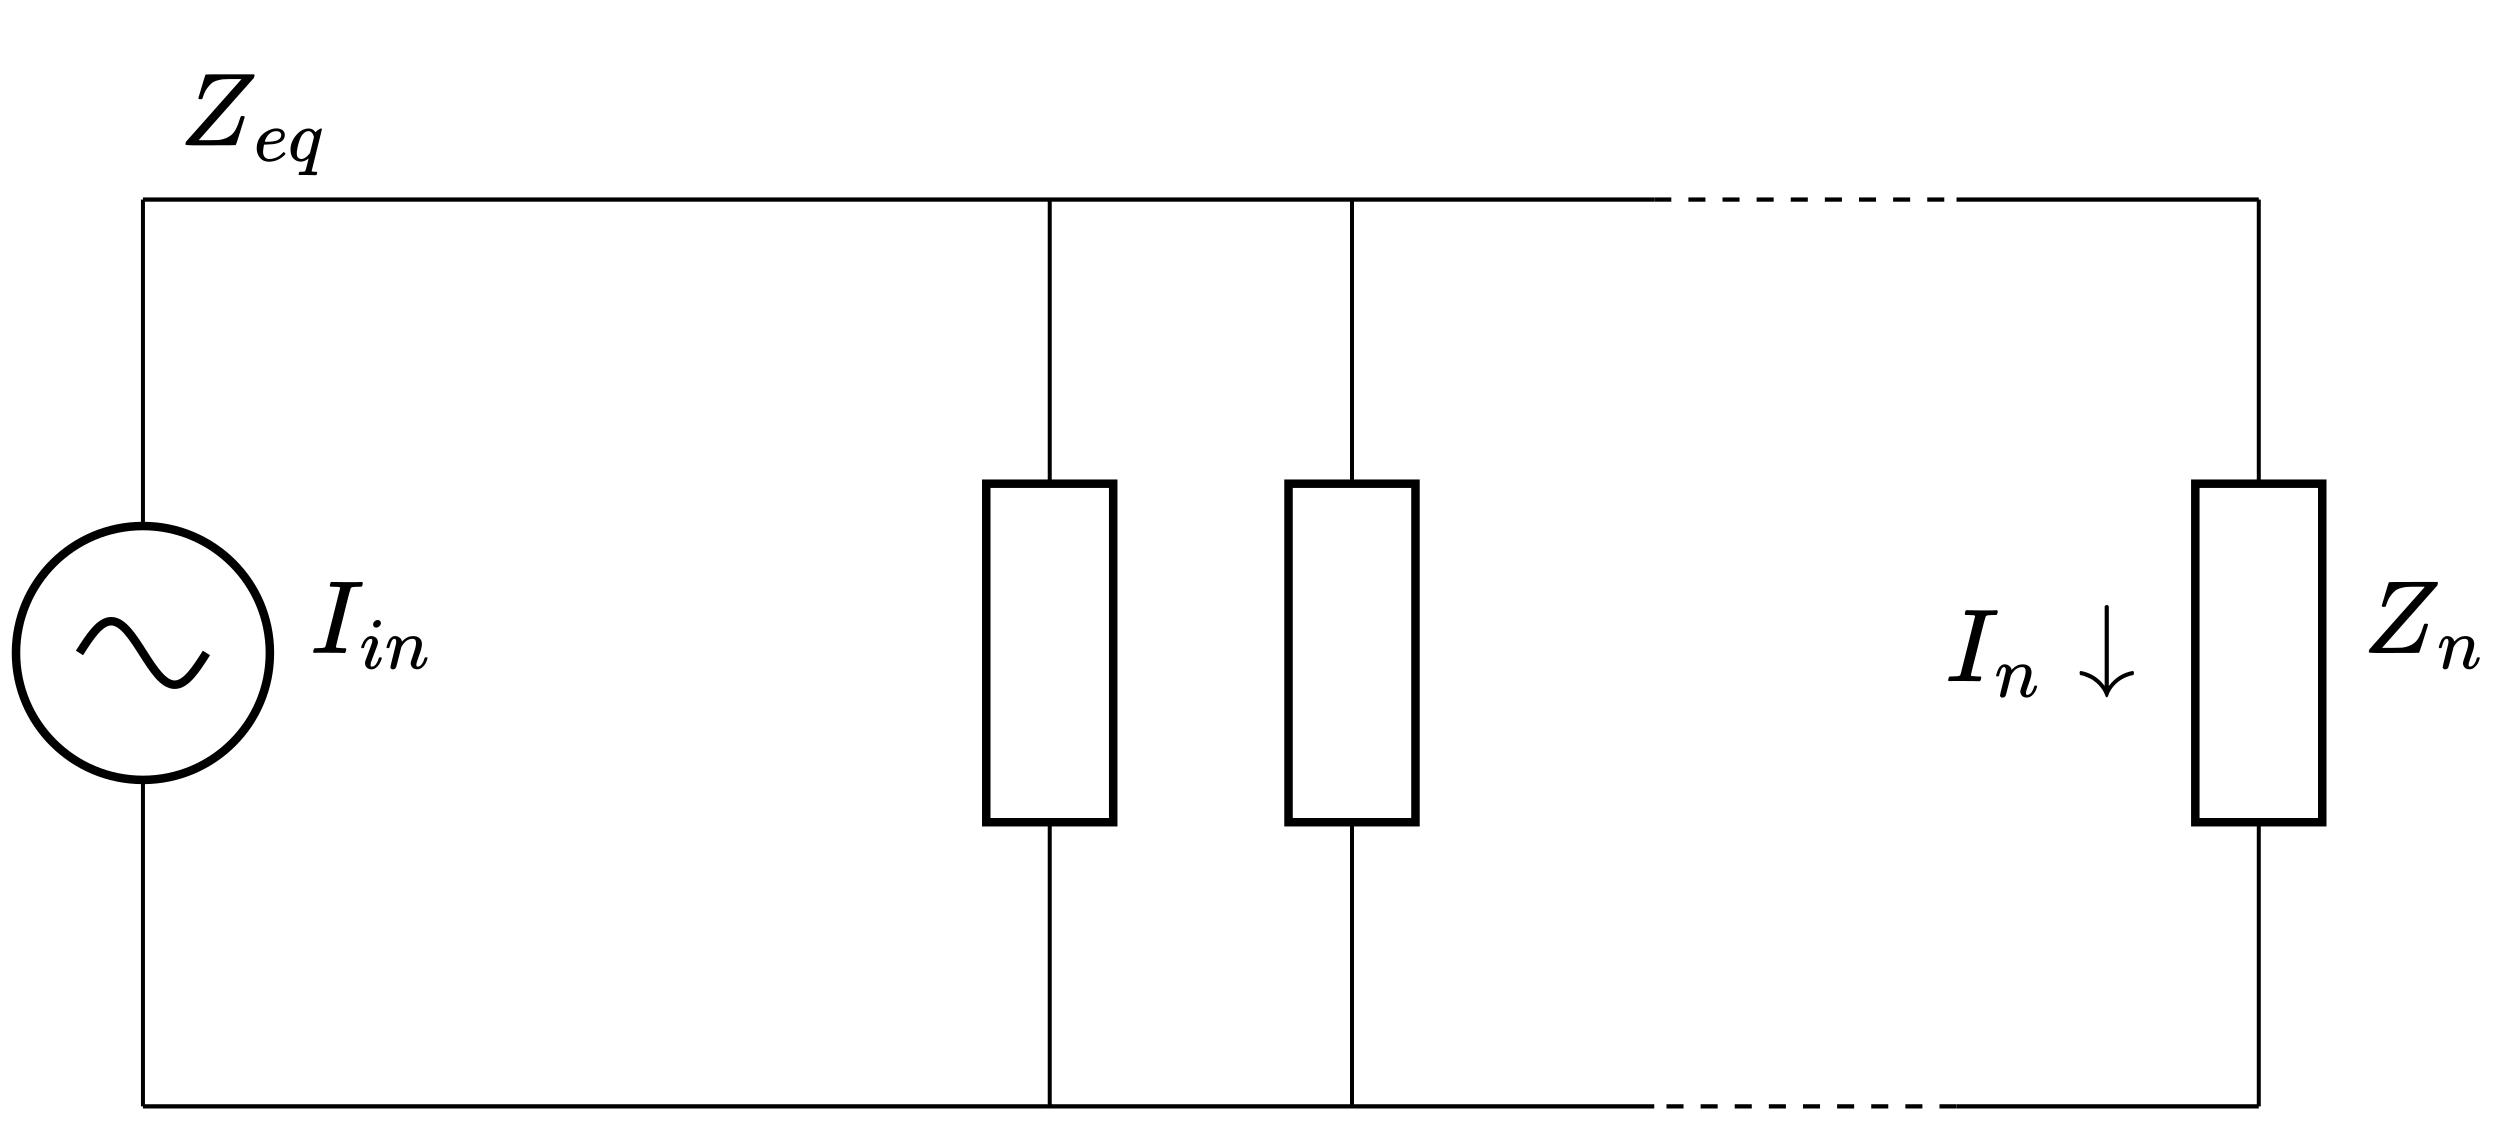 <svg
    xmlns="http://www.w3.org/2000/svg"
    version="1.1"
    xmlns:xlink="http://www.w3.org/1999/xlink"
    style="font-size: 10pt; overflow: visible;"
    viewBox="171.102 -327.317 312.603 140.341"
>
    <defs>
        <symbol id="path_european-resistor">
            <g
                fill="none"
                stroke="currentStroke"
                stroke-miterlimit="10"
                stroke-width=".4"
            >
                <path
                    stroke-width="1.063"
                    d="M.531.531h42.331v15.874h-42.331Z"
                />
            </g>
        </symbol>
        <path
            id="MJX-188-TEX-I-1D45B"
            d="M21 287Q22 293 24 303T36 341T56 388T89 425T135 442Q171 442 195 424T225 390T231 369Q231 367 232 367L243 378Q304 442 382 442Q436 442 469 415T503 336T465 179T427 52Q427 26 444 26Q450 26 453 27Q482 32 505 65T540 145Q542 153 560 153Q580 153 580 145Q580 144 576 130Q568 101 554 73T508 17T439 -10Q392 -10 371 17T350 73Q350 92 386 193T423 345Q423 404 379 404H374Q288 404 229 303L222 291L189 157Q156 26 151 16Q138 -11 108 -11Q95 -11 87 -5T76 7T74 17Q74 30 112 180T152 343Q153 348 153 366Q153 405 129 405Q91 405 66 305Q60 285 60 284Q58 278 41 278H27Q21 284 21 287Z"
        />
        <path
            id="MJX-188-TEX-I-1D44D"
            d="M58 8Q58 23 64 35Q64 36 329 334T596 635L586 637Q575 637 512 637H500H476Q442 637 420 635T365 624T311 598T266 548T228 469Q227 466 226 463T224 458T223 453T222 450L221 448Q218 443 202 443Q185 443 182 453L214 561Q228 606 241 651Q249 679 253 681Q256 683 487 683H718Q723 678 723 675Q723 673 717 649Q189 54 188 52L185 49H274Q369 50 377 51Q452 60 500 100T579 247Q587 272 590 277T603 282H607Q628 282 628 271Q547 5 541 2Q538 0 300 0H124Q58 0 58 8Z"
        />
        <symbol id="path_sinusoidal-voltage-source">
            <g
                fill="none"
                stroke="currentStroke"
                stroke-miterlimit="10"
                stroke-width=".4"
            >
                <g stroke-width="1.063">
                    <path
                        d="M16.405.531c-8.767 0-15.874 7.107-15.874 15.874s7.107 15.874 15.874 15.874 15.874-7.107 15.874-15.874-7.107-15.874-15.874-15.874Zm0 15.874"
                    />
                    <path
                        d="M16.405 24.342c-2.032-1.294-3.969-2.532-3.969-3.969 0-1.437 1.937-2.675 3.969-3.969 2.032-1.294 3.969-2.532 3.969-3.969 0-1.437-1.937-2.675-3.969-3.969"
                    />
                </g>
            </g>
        </symbol>
        <path
            id="MJX-189-TEX-I-1D45B"
            d="M21 287Q22 293 24 303T36 341T56 388T89 425T135 442Q171 442 195 424T225 390T231 369Q231 367 232 367L243 378Q304 442 382 442Q436 442 469 415T503 336T465 179T427 52Q427 26 444 26Q450 26 453 27Q482 32 505 65T540 145Q542 153 560 153Q580 153 580 145Q580 144 576 130Q568 101 554 73T508 17T439 -10Q392 -10 371 17T350 73Q350 92 386 193T423 345Q423 404 379 404H374Q288 404 229 303L222 291L189 157Q156 26 151 16Q138 -11 108 -11Q95 -11 87 -5T76 7T74 17Q74 30 112 180T152 343Q153 348 153 366Q153 405 129 405Q91 405 66 305Q60 285 60 284Q58 278 41 278H27Q21 284 21 287Z"
        />
        <path
            id="MJX-189-TEX-I-1D456"
            d="M184 600Q184 624 203 642T247 661Q265 661 277 649T290 619Q290 596 270 577T226 557Q211 557 198 567T184 600ZM21 287Q21 295 30 318T54 369T98 420T158 442Q197 442 223 419T250 357Q250 340 236 301T196 196T154 83Q149 61 149 51Q149 26 166 26Q175 26 185 29T208 43T235 78T260 137Q263 149 265 151T282 153Q302 153 302 143Q302 135 293 112T268 61T223 11T161 -11Q129 -11 102 10T74 74Q74 91 79 106T122 220Q160 321 166 341T173 380Q173 404 156 404H154Q124 404 99 371T61 287Q60 286 59 284T58 281T56 279T53 278T49 278T41 278H27Q21 284 21 287Z"
        />
        <path
            id="MJX-189-TEX-I-1D43C"
            d="M43 1Q26 1 26 10Q26 12 29 24Q34 43 39 45Q42 46 54 46H60Q120 46 136 53Q137 53 138 54Q143 56 149 77T198 273Q210 318 216 344Q286 624 286 626Q284 630 284 631Q274 637 213 637H193Q184 643 189 662Q193 677 195 680T209 683H213Q285 681 359 681Q481 681 487 683H497Q504 676 504 672T501 655T494 639Q491 637 471 637Q440 637 407 634Q393 631 388 623Q381 609 337 432Q326 385 315 341Q245 65 245 59Q245 52 255 50T307 46H339Q345 38 345 37T342 19Q338 6 332 0H316Q279 2 179 2Q143 2 113 2T65 2T43 1Z"
        />
        <path
            id="MJX-190-TEX-I-1D45E"
            d="M33 157Q33 258 109 349T280 441Q340 441 372 389Q373 390 377 395T388 406T404 418Q438 442 450 442Q454 442 457 439T460 434Q460 425 391 149Q320 -135 320 -139Q320 -147 365 -148H390Q396 -156 396 -157T393 -175Q389 -188 383 -194H370Q339 -192 262 -192Q234 -192 211 -192T174 -192T157 -193Q143 -193 143 -185Q143 -182 145 -170Q149 -154 152 -151T172 -148Q220 -148 230 -141Q238 -136 258 -53T279 32Q279 33 272 29Q224 -10 172 -10Q117 -10 75 30T33 157ZM352 326Q329 405 277 405Q242 405 210 374T160 293Q131 214 119 129Q119 126 119 118T118 106Q118 61 136 44T179 26Q233 26 290 98L298 109L352 326Z"
        />
        <path
            id="MJX-190-TEX-I-1D452"
            d="M39 168Q39 225 58 272T107 350T174 402T244 433T307 442H310Q355 442 388 420T421 355Q421 265 310 237Q261 224 176 223Q139 223 138 221Q138 219 132 186T125 128Q125 81 146 54T209 26T302 45T394 111Q403 121 406 121Q410 121 419 112T429 98T420 82T390 55T344 24T281 -1T205 -11Q126 -11 83 42T39 168ZM373 353Q367 405 305 405Q272 405 244 391T199 357T170 316T154 280T149 261Q149 260 169 260Q282 260 327 284T373 353Z"
        />
        <path
            id="MJX-190-TEX-I-1D44D"
            d="M58 8Q58 23 64 35Q64 36 329 334T596 635L586 637Q575 637 512 637H500H476Q442 637 420 635T365 624T311 598T266 548T228 469Q227 466 226 463T224 458T223 453T222 450L221 448Q218 443 202 443Q185 443 182 453L214 561Q228 606 241 651Q249 679 253 681Q256 683 487 683H718Q723 678 723 675Q723 673 717 649Q189 54 188 52L185 49H274Q369 50 377 51Q452 60 500 100T579 247Q587 272 590 277T603 282H607Q628 282 628 271Q547 5 541 2Q538 0 300 0H124Q58 0 58 8Z"
        />
        <path
            id="MJX-193-TEX-I-1D45B"
            d="M21 287Q22 293 24 303T36 341T56 388T89 425T135 442Q171 442 195 424T225 390T231 369Q231 367 232 367L243 378Q304 442 382 442Q436 442 469 415T503 336T465 179T427 52Q427 26 444 26Q450 26 453 27Q482 32 505 65T540 145Q542 153 560 153Q580 153 580 145Q580 144 576 130Q568 101 554 73T508 17T439 -10Q392 -10 371 17T350 73Q350 92 386 193T423 345Q423 404 379 404H374Q288 404 229 303L222 291L189 157Q156 26 151 16Q138 -11 108 -11Q95 -11 87 -5T76 7T74 17Q74 30 112 180T152 343Q153 348 153 366Q153 405 129 405Q91 405 66 305Q60 285 60 284Q58 278 41 278H27Q21 284 21 287Z"
        />
        <path
            id="MJX-193-TEX-I-1D43C"
            d="M43 1Q26 1 26 10Q26 12 29 24Q34 43 39 45Q42 46 54 46H60Q120 46 136 53Q137 53 138 54Q143 56 149 77T198 273Q210 318 216 344Q286 624 286 626Q284 630 284 631Q274 637 213 637H193Q184 643 189 662Q193 677 195 680T209 683H213Q285 681 359 681Q481 681 487 683H497Q504 676 504 672T501 655T494 639Q491 637 471 637Q440 637 407 634Q393 631 388 623Q381 609 337 432Q326 385 315 341Q245 65 245 59Q245 52 255 50T307 46H339Q345 38 345 37T342 19Q338 6 332 0H316Q279 2 179 2Q143 2 113 2T65 2T43 1Z"
        />
        <path
            id="MJX-351-TEX-N-2192"
            d="M56 237T56 250T70 270H835Q719 357 692 493Q692 494 692 496T691 499Q691 511 708 511H711Q720 511 723 510T729 506T732 497T735 481T743 456Q765 389 816 336T935 261Q944 258 944 250Q944 244 939 241T915 231T877 212Q836 186 806 152T761 85T740 35T732 4Q730 -6 727 -8T711 -11Q691 -11 691 0Q691 7 696 25Q728 151 835 230H70Q56 237 56 250Z"
        />
    </defs>
    <g style="" class="">
        <use
            xlink:href="#path_european-resistor"
            fill="#fff"
            stroke="#000"
            style="color: #000;"
            transform="matrix(6.123233995736766e-17,1,-1,6.123233995736766e-17,310.83,-267.366)"
        />
        <line
            x1="302.362"
            y1="-302.362"
            x2="302.362"
            y2="-266.834"
            fill="none"
            stroke-width="0.5"
            stroke="#000"
        />
        <line
            x1="302.362"
            y1="-188.976"
            x2="302.362"
            y2="-224.504"
            fill="none"
            stroke-width="0.5"
            stroke="#000"
        />
    </g>
    <g style="" class="">
        <use
            xlink:href="#path_european-resistor"
            fill="#fff"
            stroke="#000"
            style="color: #000;"
            transform="matrix(6.123233995736766e-17,1,-1,6.123233995736766e-17,348.625,-267.366)"
        />
        <line
            x1="340.157"
            y1="-302.362"
            x2="340.157"
            y2="-266.834"
            fill="none"
            stroke-width="0.5"
            stroke="#000"
        />
        <line
            x1="340.157"
            y1="-188.976"
            x2="340.157"
            y2="-224.504"
            fill="none"
            stroke-width="0.5"
            stroke="#000"
        />
    </g>
    <g style="" class="">
        <use
            xlink:href="#path_european-resistor"
            fill="#fff"
            stroke="#000"
            style="color: #000;"
            transform="matrix(6.123233995736766e-17,1,-1,6.123233995736766e-17,462.011,-267.366)"
        />
        <line
            x1="453.543"
            y1="-302.362"
            x2="453.543"
            y2="-266.834"
            fill="none"
            stroke-width="0.5"
            stroke="#000"
        />
        <line
            x1="453.543"
            y1="-188.976"
            x2="453.543"
            y2="-224.504"
            fill="none"
            stroke-width="0.5"
            stroke="#000"
        />
        <g
            class="pointerNone"
            transform="matrix(1,0,0,1,466.547,-245.669)"
            fill="#000"
        >
            <g
                transform="matrix(0.013,0,0,0.013,0,0)"
            >
                <g
                    stroke="currentColor"
                    fill="inherit"
                    stroke-width="0"
                    transform="scale(1,-1)"
                >
                    <g>
                        <g transform="translate(716,-150) scale(0.707)">
                            <use xlink:href="#MJX-188-TEX-I-1D45B" />
                        </g>
                        <use xlink:href="#MJX-188-TEX-I-1D44D" />
                    </g>
                </g>
            </g>
        </g>
    </g>
    <g style="" class="">
        <use
            xlink:href="#path_sinusoidal-voltage-source"
            fill="#fff"
            stroke="#000"
            style="color: #000;"
            transform="matrix(6.123233995736766e-17,1,-1,6.123233995736766e-17,205.381,-262.074)"
        />
        <line
            x1="188.976"
            y1="-302.362"
            x2="188.976"
            y2="-261.543"
            fill="none"
            stroke-width="0.5"
            stroke="#000"
        />
        <line
            x1="188.976"
            y1="-188.976"
            x2="188.976"
            y2="-229.795"
            fill="none"
            stroke-width="0.5"
            stroke="#000"
        />
        <g
            class="pointerNone"
            transform="matrix(1,0,0,1,209.917,-245.669)"
            fill="#000"
        >
            <g
                transform="matrix(0.013,0,0,0.013,0,0)"
            >
                <g
                    stroke="currentColor"
                    fill="inherit"
                    stroke-width="0"
                    transform="scale(1,-1)"
                >
                    <g>
                        <g
                            transform="translate(473,-150) scale(0.707)"
                            data-mjx-texclass="ORD"
                        >
                            <g transform="translate(345,0)">
                                <use xlink:href="#MJX-189-TEX-I-1D45B" />
                            </g>
                            <use xlink:href="#MJX-189-TEX-I-1D456" />
                        </g>
                        <use xlink:href="#MJX-189-TEX-I-1D43C" />
                    </g>
                </g>
            </g>
        </g>
    </g>
    <g class="">
        <polyline
            points="188.976,-188.976 377.952,-188.976"
            fill="none"
            stroke-dasharray="0.4pt 0pt"
            stroke-opacity="1"
            stroke-width="0.533"
            stroke="#000"
        />
    </g>
    <g class="">
        <polyline
            points="415.748,-188.976 453.543,-188.976"
            fill="none"
            stroke-dasharray="0.4pt 0pt"
            stroke-opacity="1"
            stroke-width="0.533"
            stroke="#000"
        />
    </g>
    <g class="">
        <polyline
            points="453.543,-302.362 415.748,-302.362"
            fill="none"
            stroke-dasharray="0.4pt 0pt"
            stroke-opacity="1"
            stroke-width="0.533"
            stroke="#000"
        />
    </g>
    <g class="">
        <polyline
            points="377.952,-302.362 188.976,-302.362"
            fill="none"
            stroke-dasharray="0.4pt 0pt"
            stroke-opacity="1"
            stroke-width="0.533"
            stroke="#000"
        />
    </g>
    <g class="">
        <polyline
            points="377.952,-302.362 415.748,-302.362"
            fill="none"
            stroke-dasharray="1.6pt 1.6pt"
            stroke-opacity="1"
            stroke-width="0.533"
            stroke="#000"
        />
    </g>
    <g class="">
        <polyline
            points="415.748,-188.976 377.952,-188.976"
            fill="none"
            stroke-dasharray="1.6pt 1.6pt"
            stroke-opacity="1"
            stroke-width="0.533"
            stroke="#000"
        />
    </g>
    <g class="">
        <rect
            width="45.911"
            height="27.013"
            style=""
            x="0.667"
            y="0.667"
            transform="matrix(1,0,0,1,179.528,-325.984)"
            stroke-dasharray="1pt 0pt"
            stroke-opacity="0"
            stroke-width="0"
            stroke="#000"
            fill-opacity="1"
            fill="none"
        />
        <g
            class="pointerNone"
            transform="matrix(1,0,0,1,193.536,-309.147)"
            fill="#000"
        >
            <g
                transform="matrix(0.013,0,0,0.013,0,0)"
            >
                <g
                    stroke="currentColor"
                    fill="inherit"
                    stroke-width="0"
                    transform="scale(1,-1)"
                >
                    <g>
                        <g
                            transform="translate(716,-150) scale(0.707)"
                            data-mjx-texclass="ORD"
                        >
                            <g transform="translate(466,0)">
                                <use xlink:href="#MJX-190-TEX-I-1D45E" />
                            </g>
                            <use xlink:href="#MJX-190-TEX-I-1D452" />
                        </g>
                        <use xlink:href="#MJX-190-TEX-I-1D44D" />
                    </g>
                </g>
            </g>
        </g>
    </g>
    <g class="">
        <rect
            width="8.115"
            height="8.115"
            style=""
            stroke-dasharray="1pt 0pt"
            stroke-opacity="0"
            stroke-width="0"
            stroke="#000"
            fill-opacity="1"
            fill="none"
            x="0.667"
            y="0.667"
            transform="matrix(1,0,0,1,415.748,-250.394)"
        />
        <g
            class="pointerNone"
            transform="matrix(1,0,0,1,414.355,-242.135)"
            fill="#000"
        >
            <g
                transform="matrix(0.013,0,0,0.013,0,0)"
            >
                <g
                    stroke="currentColor"
                    fill="inherit"
                    stroke-width="0"
                    transform="scale(1,-1)"
                >
                    <g>
                        <g transform="translate(473,-150) scale(0.707)">
                            <use xlink:href="#MJX-193-TEX-I-1D45B" />
                        </g>
                        <use xlink:href="#MJX-193-TEX-I-1D43C" />
                    </g>
                </g>
            </g>
        </g>
    </g>
    <g class="">
        <rect
            width="27.013"
            height="17.564"
            style=""
            stroke-dasharray="1pt 0pt"
            stroke-opacity="0"
            stroke-width="0"
            stroke="#000"
            fill-opacity="1"
            fill="none"
            x="0.667"
            y="0.667"
            transform="matrix(6.123233995736766e-17,1,-1,6.123233995736766e-17,444.094,-259.843)"
        />
        <g
            transform="matrix(6.123233995736766e-17,1,-1,6.123233995736766e-17,188.976,-680.315)"
            style="pointer-events: none;"
            class=""
        >
            <g
                fill="#000"
                transform="matrix(1,0,0,1,428.472,-249.183)"
            >
                <g
                    transform="matrix(1,0,0,1,-0.556,6.878)"
                >
                    <g
                        transform="matrix(0.013,0,0,0.013,0,0)"
                    >
                        <g
                            stroke="currentColor"
                            fill="inherit"
                            stroke-width="0"
                            transform="scale(1,-1)"
                        >
                            <use xlink:href="#MJX-351-TEX-N-2192" />
                        </g>
                    </g>
                </g>
            </g>
            <g
                fill="#000"
                transform="matrix(1,0,0,1,428.472,-249.183)"
            />
        </g>
    </g>
</svg>
